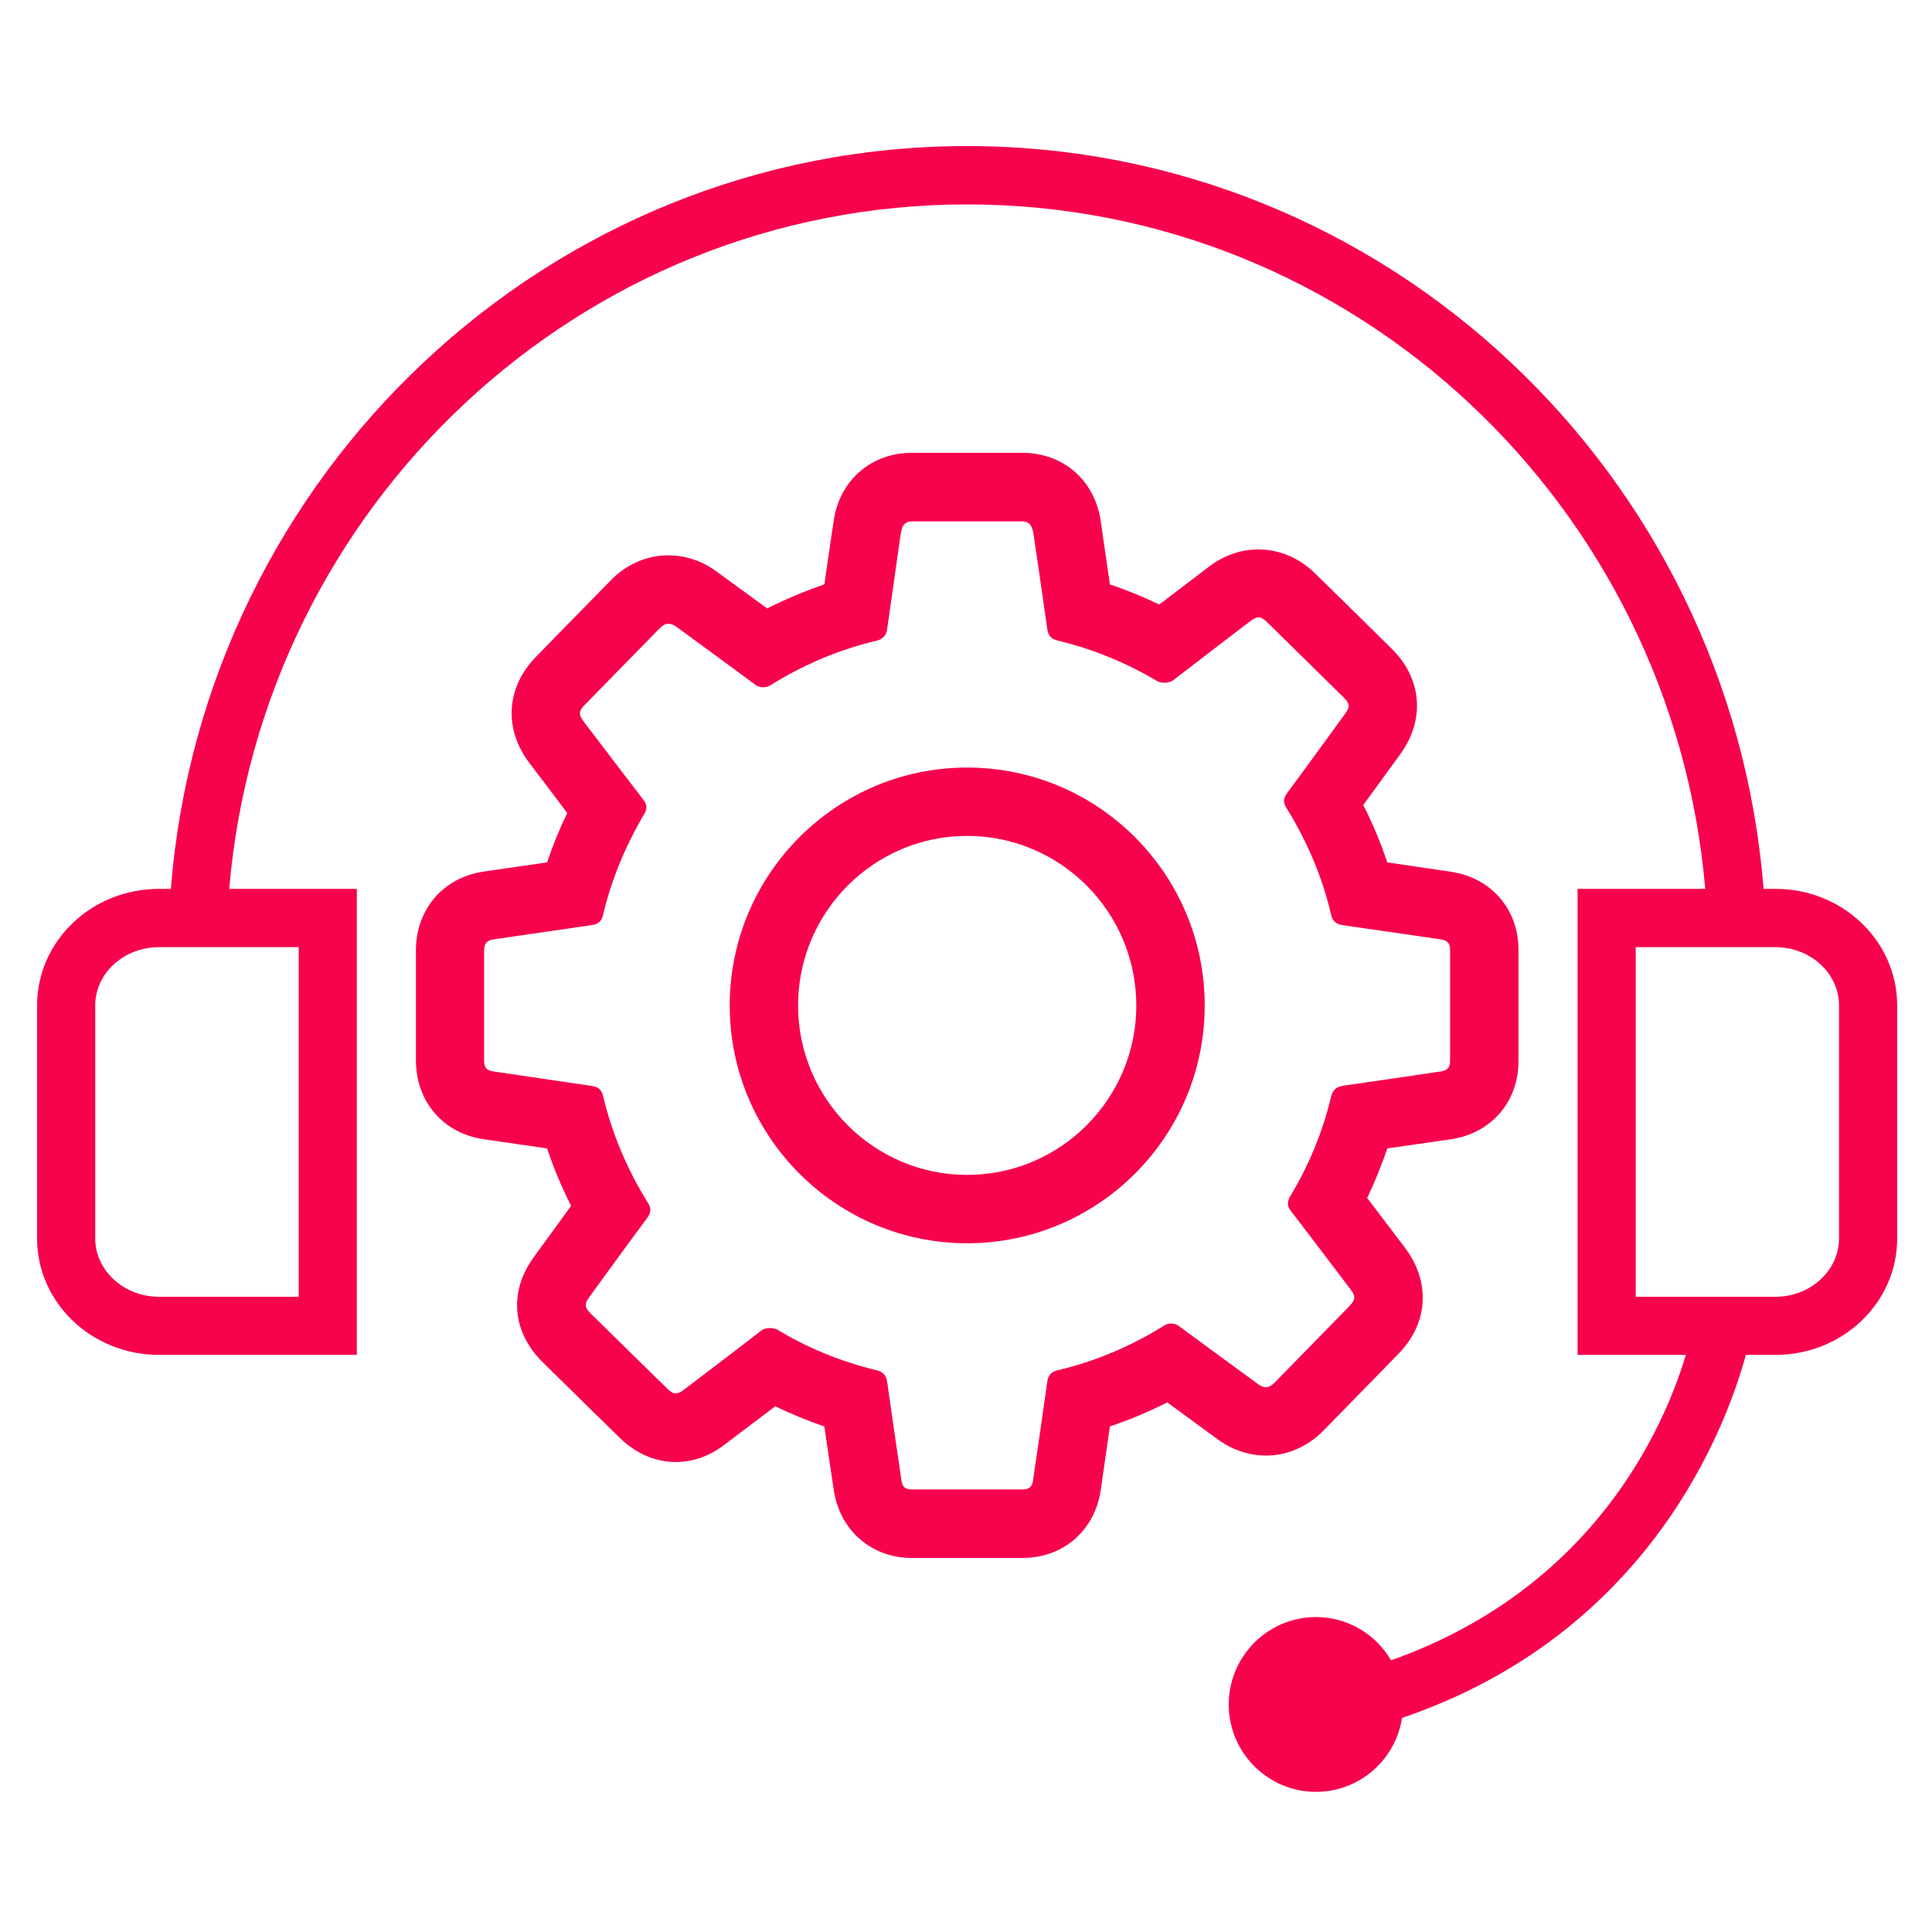 <svg xmlns="http://www.w3.org/2000/svg" xmlns:xlink="http://www.w3.org/1999/xlink" width="54" zoomAndPan="magnify" viewBox="0 0 40.5 40.5" height="54" preserveAspectRatio="xMidYMid meet" version="1.0"><defs><clipPath id="id1"><path d="M 0.773 3.062 L 39.773 3.062 L 39.773 37.562 L 0.773 37.562 Z M 0.773 3.062 " clip-rule="nonzero"/></clipPath></defs><g clip-path="url(#id1)"><path fill="#f7024d" d="M 37.219 18.633 L 36.969 18.633 C 36.281 9.934 29.062 3.062 20.273 3.062 C 11.488 3.062 4.27 9.934 3.582 18.633 L 3.332 18.633 C 1.922 18.633 0.777 19.727 0.777 21.078 L 0.777 25.961 C 0.777 27.309 1.922 28.402 3.332 28.402 L 7.48 28.402 L 7.48 18.633 L 4.805 18.633 C 5.488 10.605 12.16 4.285 20.273 4.285 C 28.387 4.285 35.062 10.605 35.746 18.633 L 33.07 18.633 L 33.07 28.402 L 35.34 28.402 C 34.895 29.887 33.438 33.289 29.16 34.805 C 28.844 34.262 28.258 33.898 27.586 33.898 C 26.578 33.898 25.758 34.719 25.758 35.73 C 25.758 36.742 26.578 37.562 27.586 37.562 C 28.5 37.562 29.254 36.891 29.391 36.012 C 34.586 34.246 36.191 29.895 36.598 28.402 L 37.219 28.402 C 38.629 28.402 39.77 27.309 39.77 25.961 L 39.77 21.078 C 39.77 19.727 38.629 18.633 37.219 18.633 Z M 6.262 19.855 L 6.262 27.184 L 3.332 27.184 C 2.598 27.184 1.996 26.633 1.996 25.961 L 1.996 21.078 C 1.996 20.402 2.598 19.855 3.332 19.855 Z M 38.551 25.961 C 38.551 26.633 37.953 27.184 37.219 27.184 L 34.289 27.184 L 34.289 19.855 L 37.219 19.855 C 37.953 19.855 38.551 20.402 38.551 21.078 Z M 38.551 25.961 " fill-opacity="1" fill-rule="nonzero"/></g><path fill="#f7024d" d="M 27.754 29.977 C 28.27 29.449 28.793 28.918 29.312 28.383 C 29.941 27.746 29.996 26.871 29.449 26.152 L 28.66 25.113 C 28.82 24.777 28.961 24.43 29.082 24.074 C 29.523 24.012 29.969 23.945 30.41 23.883 C 31.262 23.758 31.832 23.098 31.832 22.238 L 31.832 19.914 C 31.832 19.055 31.258 18.398 30.406 18.273 L 29.082 18.078 C 28.945 17.672 28.777 17.266 28.578 16.875 L 29.352 15.812 C 29.883 15.086 29.809 14.211 29.16 13.586 C 28.633 13.062 28.098 12.539 27.559 12.012 C 26.938 11.406 26.031 11.352 25.344 11.879 C 25.344 11.879 24.625 12.426 24.301 12.672 C 23.961 12.508 23.613 12.367 23.266 12.25 C 23.211 11.875 23.074 10.922 23.074 10.922 C 22.949 10.066 22.289 9.492 21.426 9.492 L 19.121 9.492 C 18.266 9.492 17.605 10.062 17.477 10.91 C 17.477 10.91 17.316 11.996 17.281 12.25 C 16.871 12.391 16.469 12.559 16.082 12.754 C 15.746 12.508 15.391 12.25 15.016 11.977 C 14.324 11.473 13.43 11.543 12.828 12.141 C 12.457 12.516 11.234 13.77 11.234 13.77 C 10.609 14.41 10.555 15.285 11.102 16 C 11.102 16 11.746 16.848 11.891 17.043 C 11.727 17.379 11.586 17.727 11.469 18.078 L 10.141 18.27 C 9.289 18.395 8.719 19.062 8.719 19.926 L 8.719 22.227 C 8.719 23.094 9.293 23.762 10.148 23.883 L 11.469 24.074 C 11.605 24.484 11.773 24.887 11.973 25.277 C 11.797 25.516 11.199 26.34 11.199 26.34 C 10.66 27.07 10.73 27.922 11.383 28.562 C 11.781 28.957 12.992 30.141 12.992 30.141 C 13.422 30.559 13.867 30.648 14.168 30.648 C 14.535 30.648 14.887 30.52 15.207 30.27 L 16.25 29.48 C 16.586 29.641 16.934 29.785 17.281 29.902 C 17.324 30.211 17.477 31.227 17.477 31.227 C 17.602 32.082 18.266 32.66 19.121 32.66 L 21.43 32.66 C 22.285 32.66 22.945 32.09 23.074 31.242 C 23.137 30.793 23.203 30.348 23.266 29.902 C 23.672 29.766 24.074 29.598 24.469 29.398 C 24.469 29.398 25.52 30.168 25.52 30.168 C 26.234 30.691 27.141 30.613 27.754 29.977 Z M 26.363 29.008 C 26.363 29.008 25.059 28.055 24.695 27.785 C 24.625 27.734 24.492 27.73 24.422 27.777 C 23.711 28.223 22.949 28.543 22.16 28.727 C 22.004 28.766 21.969 28.863 21.953 28.969 C 21.855 29.656 21.758 30.344 21.656 31.027 C 21.637 31.172 21.574 31.223 21.43 31.223 L 19.121 31.223 C 18.973 31.223 18.914 31.172 18.895 31.02 C 18.793 30.336 18.695 29.656 18.598 28.969 C 18.578 28.832 18.512 28.758 18.371 28.723 C 17.641 28.547 16.941 28.262 16.297 27.875 C 16.211 27.824 16.039 27.828 15.961 27.891 C 15.422 28.309 14.879 28.719 14.336 29.133 C 14.191 29.242 14.121 29.238 13.992 29.113 C 13.457 28.59 12.922 28.066 12.387 27.539 C 12.254 27.406 12.246 27.336 12.355 27.188 C 12.355 27.188 13.266 25.934 13.578 25.516 C 13.648 25.414 13.652 25.328 13.59 25.227 C 13.145 24.516 12.828 23.758 12.641 22.969 C 12.602 22.809 12.492 22.773 12.391 22.762 L 10.348 22.461 C 10.199 22.441 10.148 22.379 10.148 22.227 L 10.148 19.93 C 10.148 19.777 10.203 19.715 10.348 19.691 L 12.391 19.395 C 12.465 19.383 12.598 19.367 12.641 19.184 C 12.809 18.461 13.102 17.746 13.508 17.059 C 13.551 16.984 13.582 16.891 13.492 16.773 C 13.203 16.398 12.238 15.129 12.238 15.129 C 12.125 14.98 12.129 14.906 12.258 14.777 C 12.258 14.777 13.465 13.539 13.84 13.16 C 13.949 13.051 14.051 13.051 14.176 13.137 C 14.73 13.543 15.289 13.949 15.844 14.363 C 15.918 14.418 16.059 14.422 16.141 14.371 C 16.832 13.938 17.586 13.617 18.379 13.43 C 18.512 13.395 18.578 13.324 18.598 13.184 C 18.688 12.555 18.777 11.926 18.867 11.293 C 18.895 11.113 18.898 10.93 19.121 10.93 C 19.121 10.93 21.414 10.93 21.426 10.93 C 21.633 10.93 21.652 11.102 21.676 11.266 C 21.77 11.902 21.863 12.543 21.953 13.184 C 21.973 13.324 22.039 13.398 22.18 13.43 C 22.906 13.605 23.605 13.891 24.258 14.277 C 24.344 14.328 24.508 14.324 24.59 14.262 C 25.059 13.898 26.211 13.02 26.211 13.02 C 26.285 12.965 26.34 12.941 26.387 12.941 C 26.418 12.941 26.469 12.953 26.559 13.039 C 27.094 13.562 27.625 14.09 28.164 14.617 C 28.297 14.75 28.305 14.816 28.195 14.965 C 28.195 14.965 27.262 16.25 26.973 16.637 C 26.902 16.738 26.898 16.824 26.961 16.926 C 27.406 17.641 27.723 18.398 27.906 19.184 C 27.949 19.363 28.082 19.383 28.156 19.395 L 30.199 19.691 C 30.344 19.715 30.398 19.773 30.398 19.914 L 30.398 22.238 C 30.398 22.379 30.344 22.438 30.199 22.461 C 29.523 22.562 28.848 22.66 28.168 22.758 C 28.016 22.777 27.938 22.848 27.902 22.992 C 27.73 23.719 27.441 24.426 27.039 25.09 C 26.98 25.199 26.984 25.281 27.055 25.379 C 27.418 25.848 28.309 27.027 28.309 27.027 C 28.422 27.172 28.418 27.246 28.289 27.375 L 28.262 27.406 C 27.746 27.934 27.238 28.453 26.723 28.98 C 26.602 29.102 26.504 29.113 26.363 29.008 Z M 26.363 29.008 " fill-opacity="1" fill-rule="nonzero"/><path fill="#f7024d" d="M 20.273 16.09 C 17.531 16.09 15.297 18.324 15.297 21.078 C 15.297 23.828 17.531 26.062 20.273 26.062 C 23.02 26.062 25.254 23.828 25.254 21.078 C 25.254 18.324 23.02 16.09 20.273 16.09 Z M 20.273 24.629 C 18.32 24.629 16.73 23.035 16.73 21.078 C 16.73 19.117 18.32 17.523 20.273 17.523 C 22.23 17.523 23.82 19.117 23.82 21.078 C 23.82 23.035 22.23 24.629 20.273 24.629 Z M 20.273 24.629 " fill-opacity="1" fill-rule="nonzero"/></svg>